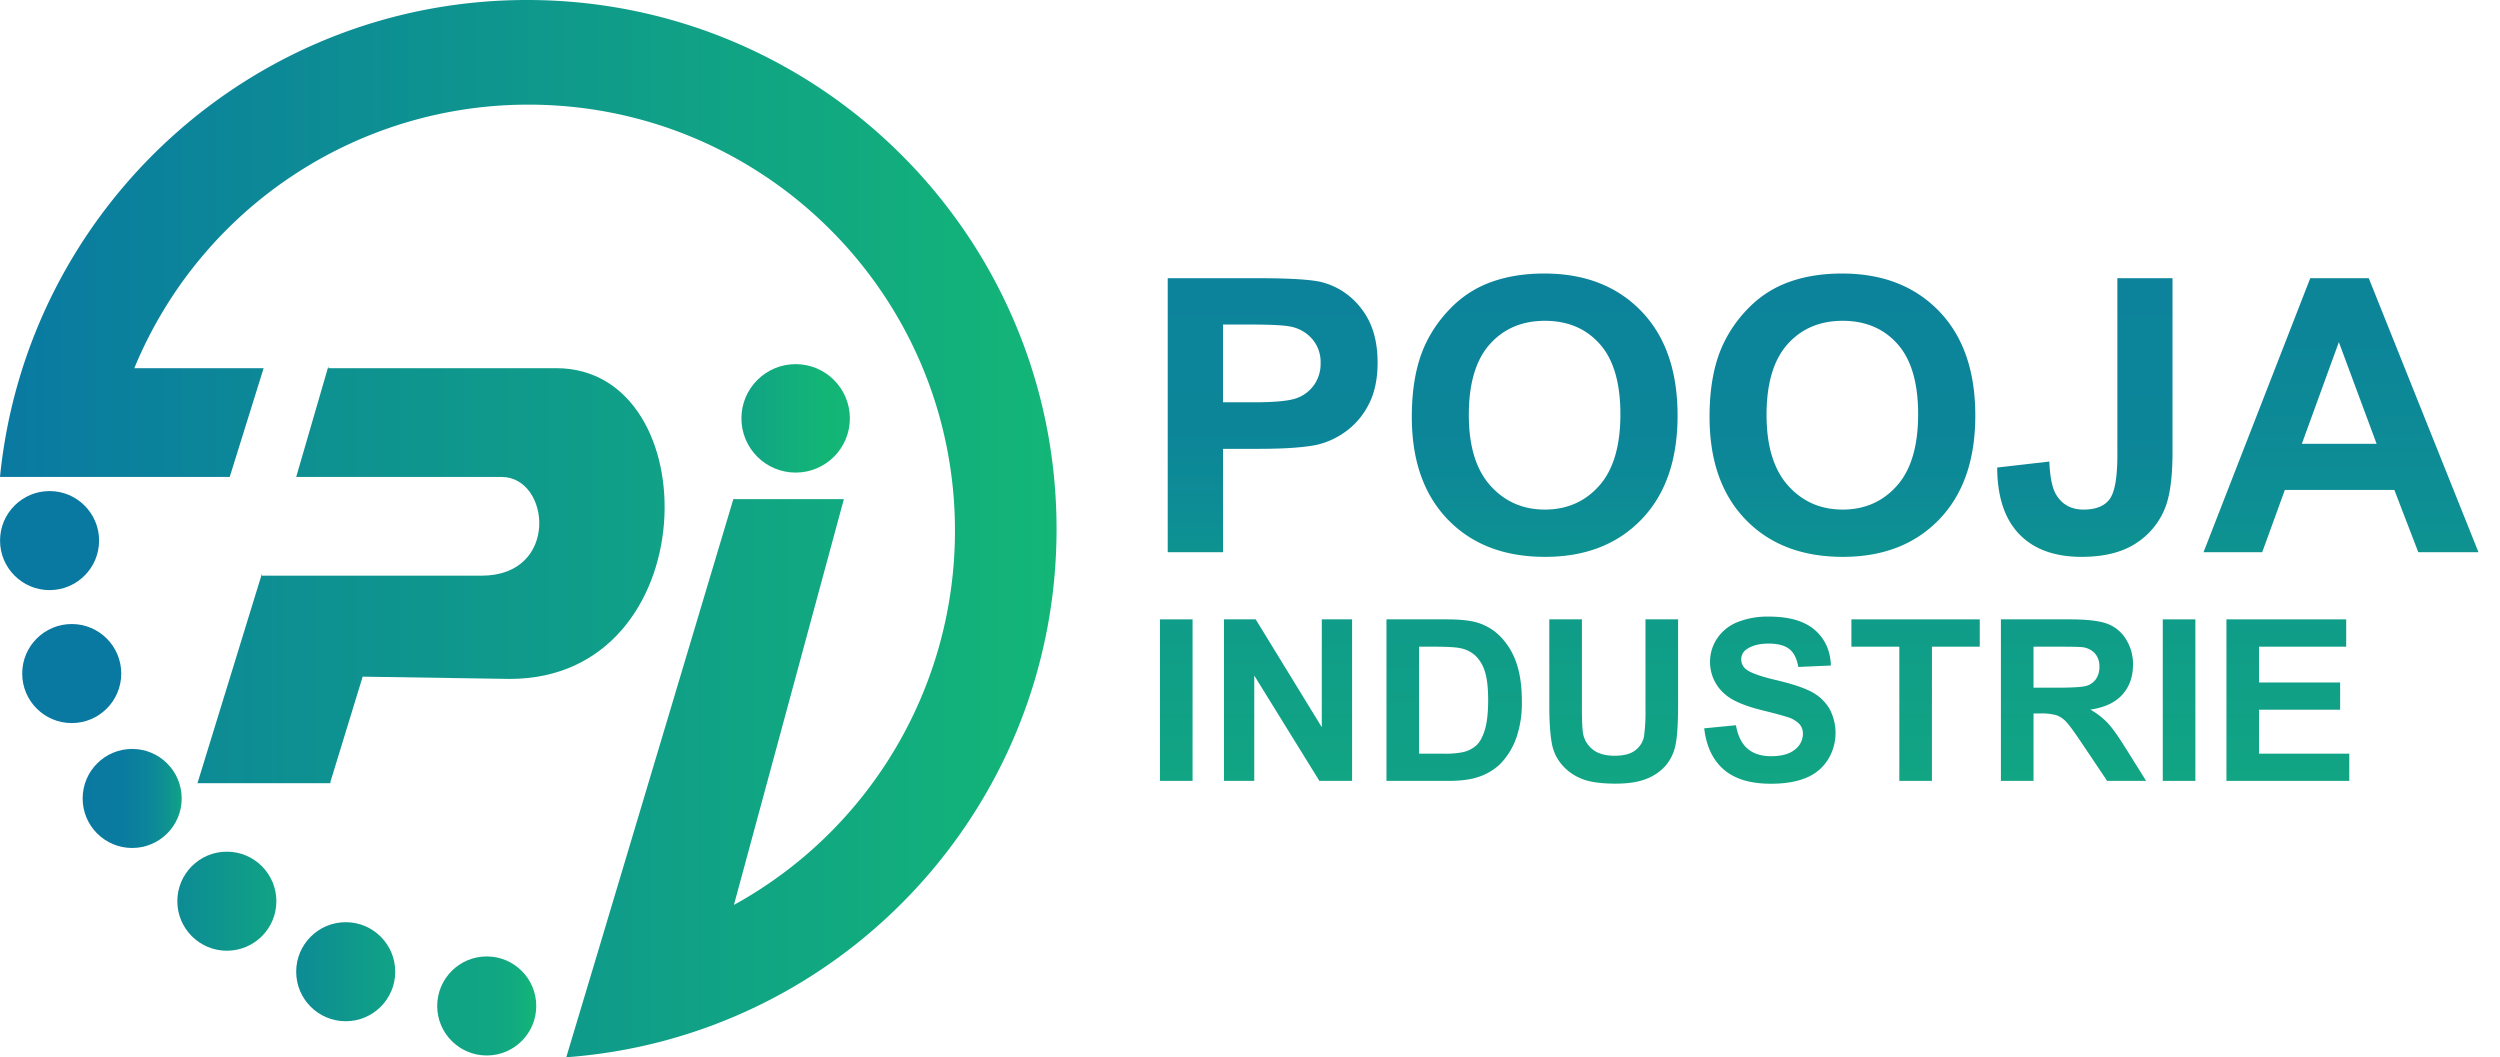 <svg xmlns="http://www.w3.org/2000/svg" xmlns:xlink="http://www.w3.org/1999/xlink" width="1240.937" height="524.8" viewBox="0 0 1240.937 524.8">
  <defs>
    <linearGradient id="linear-gradient" y1="0.5" x2="1" y2="0.5" gradientUnits="objectBoundingBox">
      <stop offset="0" stop-color="#0d8b95"/>
      <stop offset="1" stop-color="#10a385"/>
    </linearGradient>
    <linearGradient id="linear-gradient-2" y1="0.5" x2="1" y2="0.5" gradientUnits="objectBoundingBox">
      <stop offset="0" stop-color="#0a79a2"/>
      <stop offset="1" stop-color="#13b677"/>
    </linearGradient>
    <linearGradient id="linear-gradient-3" y1="0.5" x2="1" y2="0.5" gradientUnits="objectBoundingBox">
      <stop offset="0" stop-color="#10a385"/>
      <stop offset="0.754" stop-color="#13b577"/>
      <stop offset="1" stop-color="#13b677"/>
    </linearGradient>
    <linearGradient id="linear-gradient-4" y1="0.5" x2="1" y2="0.5" gradientUnits="objectBoundingBox">
      <stop offset="0" stop-color="#0a79a2"/>
      <stop offset="1" stop-color="#0a79a2"/>
    </linearGradient>
    <linearGradient id="linear-gradient-5" y1="0.5" x2="1" y2="0.5" gradientUnits="objectBoundingBox">
      <stop offset="0" stop-color="#10a385"/>
      <stop offset="0.551" stop-color="#10a583"/>
      <stop offset="0.836" stop-color="#12ad7e"/>
      <stop offset="1" stop-color="#13b677"/>
    </linearGradient>
    <linearGradient id="linear-gradient-6" y1="0.5" x2="1" y2="0.5" gradientUnits="objectBoundingBox">
      <stop offset="0" stop-color="#0a79a2"/>
      <stop offset="0.409" stop-color="#0a7ba0"/>
      <stop offset="0.65" stop-color="#0c849b"/>
      <stop offset="0.848" stop-color="#0e9291"/>
      <stop offset="1" stop-color="#10a385"/>
    </linearGradient>
    <linearGradient id="linear-gradient-9" y1="0.5" x2="1" y2="0.5" gradientUnits="objectBoundingBox">
      <stop offset="0" stop-color="#0d8b95"/>
      <stop offset="0.995" stop-color="#10a385"/>
    </linearGradient>
    <linearGradient id="linear-gradient-10" x1="0.5" x2="0.5" y2="1" gradientUnits="objectBoundingBox">
      <stop offset="0" stop-color="#0c839b"/>
      <stop offset="0.563" stop-color="#0c8599"/>
      <stop offset="0.88" stop-color="#0d8e94"/>
      <stop offset="1" stop-color="#0e9390"/>
    </linearGradient>
    <linearGradient id="linear-gradient-15" x1="0.5" x2="0.5" y2="1" gradientUnits="objectBoundingBox">
      <stop offset="0" stop-color="#0f9c89"/>
      <stop offset="1" stop-color="#11a583"/>
    </linearGradient>
    <linearGradient id="linear-gradient-22" x1="0.5" y1="0" x2="0.5" y2="1" xlink:href="#linear-gradient-15"/>
    <linearGradient id="linear-gradient-23" x1="0.5" y1="0" x2="0.5" y2="1" xlink:href="#linear-gradient-15"/>
  </defs>
  <g id="logo" transform="translate(-17.98 -133.25)">
    <g id="Layer_2">
      <path id="Path_1" data-name="Path 1" d="M182,522H116l32-104v1H257c38.875,0,34.125-49,10-49H165l16-55v1H294c76,0,74.5,154.25-23,154.25l-73-1.125-16,52.188" fill="url(#linear-gradient)"/>
      <path id="Path_2" data-name="Path 2" d="M542.43,395.88c0,138.63-107.29,252.19-243.37,262.17l15.69-52.27L382,381h54.86L382.28,582.43A211.855,211.855,0,0,0,492,396.735c0-116.93-94.79-211.542-211.73-211.542A211.451,211.451,0,0,0,84.65,316h64.19L132,370H17.98C31.21,237,143.26,133.25,279.55,133.25,424.74,133.25,542.43,250.7,542.43,395.88Z" fill="url(#linear-gradient-2)"/>
      <circle id="Ellipse_1" data-name="Ellipse 1" cx="26.916" cy="26.916" r="26.916" transform="translate(386.001 314.001)" fill="url(#linear-gradient-3)"/>
      <circle id="Ellipse_2" data-name="Ellipse 2" cx="24.583" cy="24.583" r="24.583" transform="translate(18.001 377.001)" fill="url(#linear-gradient-4)"/>
      <circle id="Ellipse_3" data-name="Ellipse 3" cx="24.583" cy="24.583" r="24.583" transform="translate(235.001 608.001)" fill="url(#linear-gradient-5)"/>
      <circle id="Ellipse_4" data-name="Ellipse 4" cx="24.583" cy="24.583" r="24.583" transform="translate(59.001 505.001)" fill="url(#linear-gradient-6)"/>
      <circle id="Ellipse_5" data-name="Ellipse 5" cx="24.583" cy="24.583" r="24.583" transform="translate(29.001 443.001)" fill="url(#linear-gradient-4)"/>
      <circle id="Ellipse_6" data-name="Ellipse 6" cx="24.583" cy="24.583" r="24.583" transform="translate(165.001 591.001)" fill="url(#linear-gradient)"/>
      <circle id="Ellipse_7" data-name="Ellipse 7" cx="24.583" cy="24.583" r="24.583" transform="translate(106.001 556.001)" fill="url(#linear-gradient-9)"/>
    </g>
    <g id="Layer_3">
      <g id="Group_1" data-name="Group 1">
        <path id="Path_3" data-name="Path 3" d="M597.606,407.344V271.338h44.067q25.048,0,32.656,2.041A35.664,35.664,0,0,1,693.9,286.692q7.886,10.252,7.886,26.487,0,12.525-4.546,21.06a37.312,37.312,0,0,1-11.55,13.406,39.824,39.824,0,0,1-14.241,6.447q-9.836,1.949-28.481,1.948H625.067v51.3Zm27.461-113V332.94H640.1q16.234,0,21.709-2.134a18.024,18.024,0,0,0,8.581-6.68,18.281,18.281,0,0,0,3.108-10.576,17.575,17.575,0,0,0-4.36-12.246,19,19,0,0,0-11.04-6.03q-4.917-.927-19.761-.928Z" fill="url(#linear-gradient-10)"/>
        <path id="Path_4" data-name="Path 4" d="M718.769,340.176q0-20.781,6.216-34.883a64,64,0,0,1,12.664-18.647,52.947,52.947,0,0,1,17.58-12.246q12.71-5.379,29.316-5.381,30.059,0,48.1,18.647t18.044,51.86q0,32.936-17.905,51.536t-47.871,18.6q-30.337,0-48.242-18.509T718.769,340.176Zm28.3-.928q0,23.1,10.669,35.021t27.09,11.922q16.421,0,26.95-11.828t10.53-35.486q0-23.379-10.251-34.883t-27.229-11.5q-16.977,0-27.368,11.643T747.064,339.248Z" fill="url(#linear-gradient-10)"/>
        <path id="Path_5" data-name="Path 5" d="M866.557,340.176q0-20.781,6.216-34.883a64,64,0,0,1,12.664-18.647,52.947,52.947,0,0,1,17.58-12.246q12.71-5.379,29.316-5.381,30.059,0,48.1,18.647t18.044,51.86q0,32.936-17.905,51.536t-47.871,18.6q-30.337,0-48.242-18.509T866.557,340.176Zm28.3-.928q0,23.1,10.669,35.021t27.09,11.922q16.421,0,26.95-11.828t10.53-35.486q0-23.379-10.251-34.883t-27.229-11.5q-16.977,0-27.368,11.643T894.853,339.248Z" fill="url(#linear-gradient-10)"/>
        <path id="Path_6" data-name="Path 6" d="M1068.99,271.338h27.368v86.094q0,16.887-2.969,25.977a36.775,36.775,0,0,1-14.473,19.064q-10.485,7.193-27.646,7.19-20.133,0-30.986-11.272t-10.947-33.073l25.884-2.969q.463,11.689,3.433,16.514,4.453,7.33,13.545,7.329,9.185,0,12.988-5.242t3.8-21.755V271.338Z" fill="url(#linear-gradient-10)"/>
        <path id="Path_7" data-name="Path 7" d="M1248.23,407.344h-29.873l-11.875-30.894h-54.365l-11.226,30.894H1111.76l52.974-136.006h29.038Zm-50.56-53.809-18.74-50.469-18.369,50.469Z" fill="url(#linear-gradient-10)"/>
      </g>
    </g>
    <g id="Layer_4">
      <g id="Group_2" data-name="Group 2">
        <path id="Path_8" data-name="Path 8" d="M593.75,520.858V440.686h16.188v80.172Z" fill="url(#linear-gradient-15)"/>
        <path id="Path_9" data-name="Path 9" d="M625.523,520.858V440.686h15.75l32.813,53.539V440.686h15.039v80.172H672.883l-32.32-52.281v52.281Z" fill="url(#linear-gradient-15)"/>
        <path id="Path_10" data-name="Path 10" d="M706.188,440.687h29.586q10.008,0,15.258,1.531a26.825,26.825,0,0,1,12.086,7.383,35.026,35.026,0,0,1,7.656,12.988q2.625,7.683,2.625,18.949a52.687,52.687,0,0,1-2.461,17.063,35.352,35.352,0,0,1-8.586,14.164,28.469,28.469,0,0,1-11.375,6.4q-5.359,1.7-14.328,1.7H706.188Zm16.187,13.562v53.1h12.086a44.068,44.068,0,0,0,9.789-.766,14.947,14.947,0,0,0,6.535-3.336q2.6-2.35,4.238-7.738t1.641-14.684q0-9.3-1.641-14.273a18.354,18.354,0,0,0-4.594-7.766,15.4,15.4,0,0,0-7.492-3.773q-3.391-.766-13.289-.766Z" fill="url(#linear-gradient-15)"/>
        <path id="Path_11" data-name="Path 11" d="M787.016,440.687H803.2v43.422q0,10.336.6,13.4a12.978,12.978,0,0,0,4.949,7.9q3.909,2.98,10.691,2.98,6.891,0,10.391-2.816a11.135,11.135,0,0,0,4.211-6.918,90.179,90.179,0,0,0,.711-13.617V440.686h16.188V482.8q0,14.438-1.313,20.4a22.582,22.582,0,0,1-4.84,10.063,24.444,24.444,0,0,1-9.434,6.535q-5.907,2.433-15.422,2.434-11.484,0-17.418-2.652a24.912,24.912,0,0,1-9.379-6.891A22.075,22.075,0,0,1,788.6,503.8q-1.587-6.891-1.586-20.344V440.687Z" fill="url(#linear-gradient-15)"/>
        <path id="Path_12" data-name="Path 12" d="M863.906,494.772l15.75-1.531q1.421,7.929,5.77,11.648t11.73,3.719q7.82,0,11.785-3.309a9.845,9.845,0,0,0,3.965-7.738,7.3,7.3,0,0,0-1.668-4.84,13.339,13.339,0,0,0-5.824-3.473q-2.844-.984-12.961-3.5-13.017-3.227-18.266-7.93a20.86,20.86,0,0,1-7.383-16.133,20.6,20.6,0,0,1,3.473-11.457,21.727,21.727,0,0,1,10.008-8.121,40.111,40.111,0,0,1,15.777-2.789q15.094,0,22.723,6.617T926.8,463.6l-16.188.711q-1.039-6.18-4.457-8.887T895.9,452.716q-7.055,0-11.047,2.9a5.838,5.838,0,0,0-2.57,4.977,6.156,6.156,0,0,0,2.406,4.867q3.062,2.571,14.875,5.359t17.473,5.77a22.517,22.517,0,0,1,8.859,8.148,25.239,25.239,0,0,1-.629,25.676,22.942,22.942,0,0,1-10.828,8.941q-7,2.925-17.445,2.926-15.2,0-23.352-7.027T863.906,494.772Z" fill="url(#linear-gradient-15)"/>
        <path id="Path_13" data-name="Path 13" d="M960.758,520.858V454.249H936.969V440.686h63.711v13.563H976.946v66.609Z" fill="url(#linear-gradient-15)"/>
        <path id="Path_14" data-name="Path 14" d="M1011.18,520.858V440.686h34.07q12.851,0,18.676,2.16a18.421,18.421,0,0,1,9.324,7.684,23.1,23.1,0,0,1,3.5,12.633q0,9.024-5.305,14.9t-15.859,7.41a37.774,37.774,0,0,1,8.668,6.727q3.417,3.663,9.215,13.016l9.789,15.641H1063.9l-11.7-17.445q-6.234-9.351-8.531-11.785a12.433,12.433,0,0,0-4.867-3.336,26.672,26.672,0,0,0-8.148-.9h-3.281V520.86H1011.18Zm16.19-46.265h11.977q11.649,0,14.547-.984a8.715,8.715,0,0,0,4.539-3.391,10.438,10.438,0,0,0,1.641-6.016,9.618,9.618,0,0,0-2.16-6.535,9.916,9.916,0,0,0-6.1-3.145q-1.969-.275-11.813-.273H1027.37v20.344Z" fill="url(#linear-gradient-15)"/>
        <path id="Path_15" data-name="Path 15" d="M1091.52,520.858V440.686h16.188v80.172Z" fill="url(#linear-gradient-22)"/>
        <path id="Path_16" data-name="Path 16" d="M1123.13,520.858V440.686h59.445v13.563h-43.258v17.773h40.25V485.53h-40.25v21.82h44.789v13.508Z" fill="url(#linear-gradient-23)"/>
        <path id="Path_17" data-name="Path 17" d="M1193.73,494.772l15.75-1.531q1.421,7.929,5.77,11.648t11.73,3.719q7.82,0,11.785-3.309a9.845,9.845,0,0,0,3.965-7.738,7.3,7.3,0,0,0-1.668-4.84,13.339,13.339,0,0,0-5.824-3.473q-2.844-.984-12.961-3.5-13.017-3.227-18.266-7.93a20.86,20.86,0,0,1-7.383-16.133,20.6,20.6,0,0,1,3.473-11.457,21.726,21.726,0,0,1,10.008-8.121,40.111,40.111,0,0,1,15.777-2.789q15.094,0,22.723,6.617t8.012,17.664l-16.188.711q-1.039-6.18-4.457-8.887t-10.254-2.707q-7.055,0-11.047,2.9a5.838,5.838,0,0,0-2.57,4.977,6.156,6.156,0,0,0,2.406,4.867q3.062,2.571,14.875,5.359t17.473,5.77a22.516,22.516,0,0,1,8.859,8.148,25.239,25.239,0,0,1-.629,25.676,22.942,22.942,0,0,1-10.828,8.941q-7,2.925-17.445,2.926-15.2,0-23.352-7.027T1193.73,494.772Z" fill="url(#linear-gradient-23)"/>
      </g>
    </g>
  </g>
</svg>
